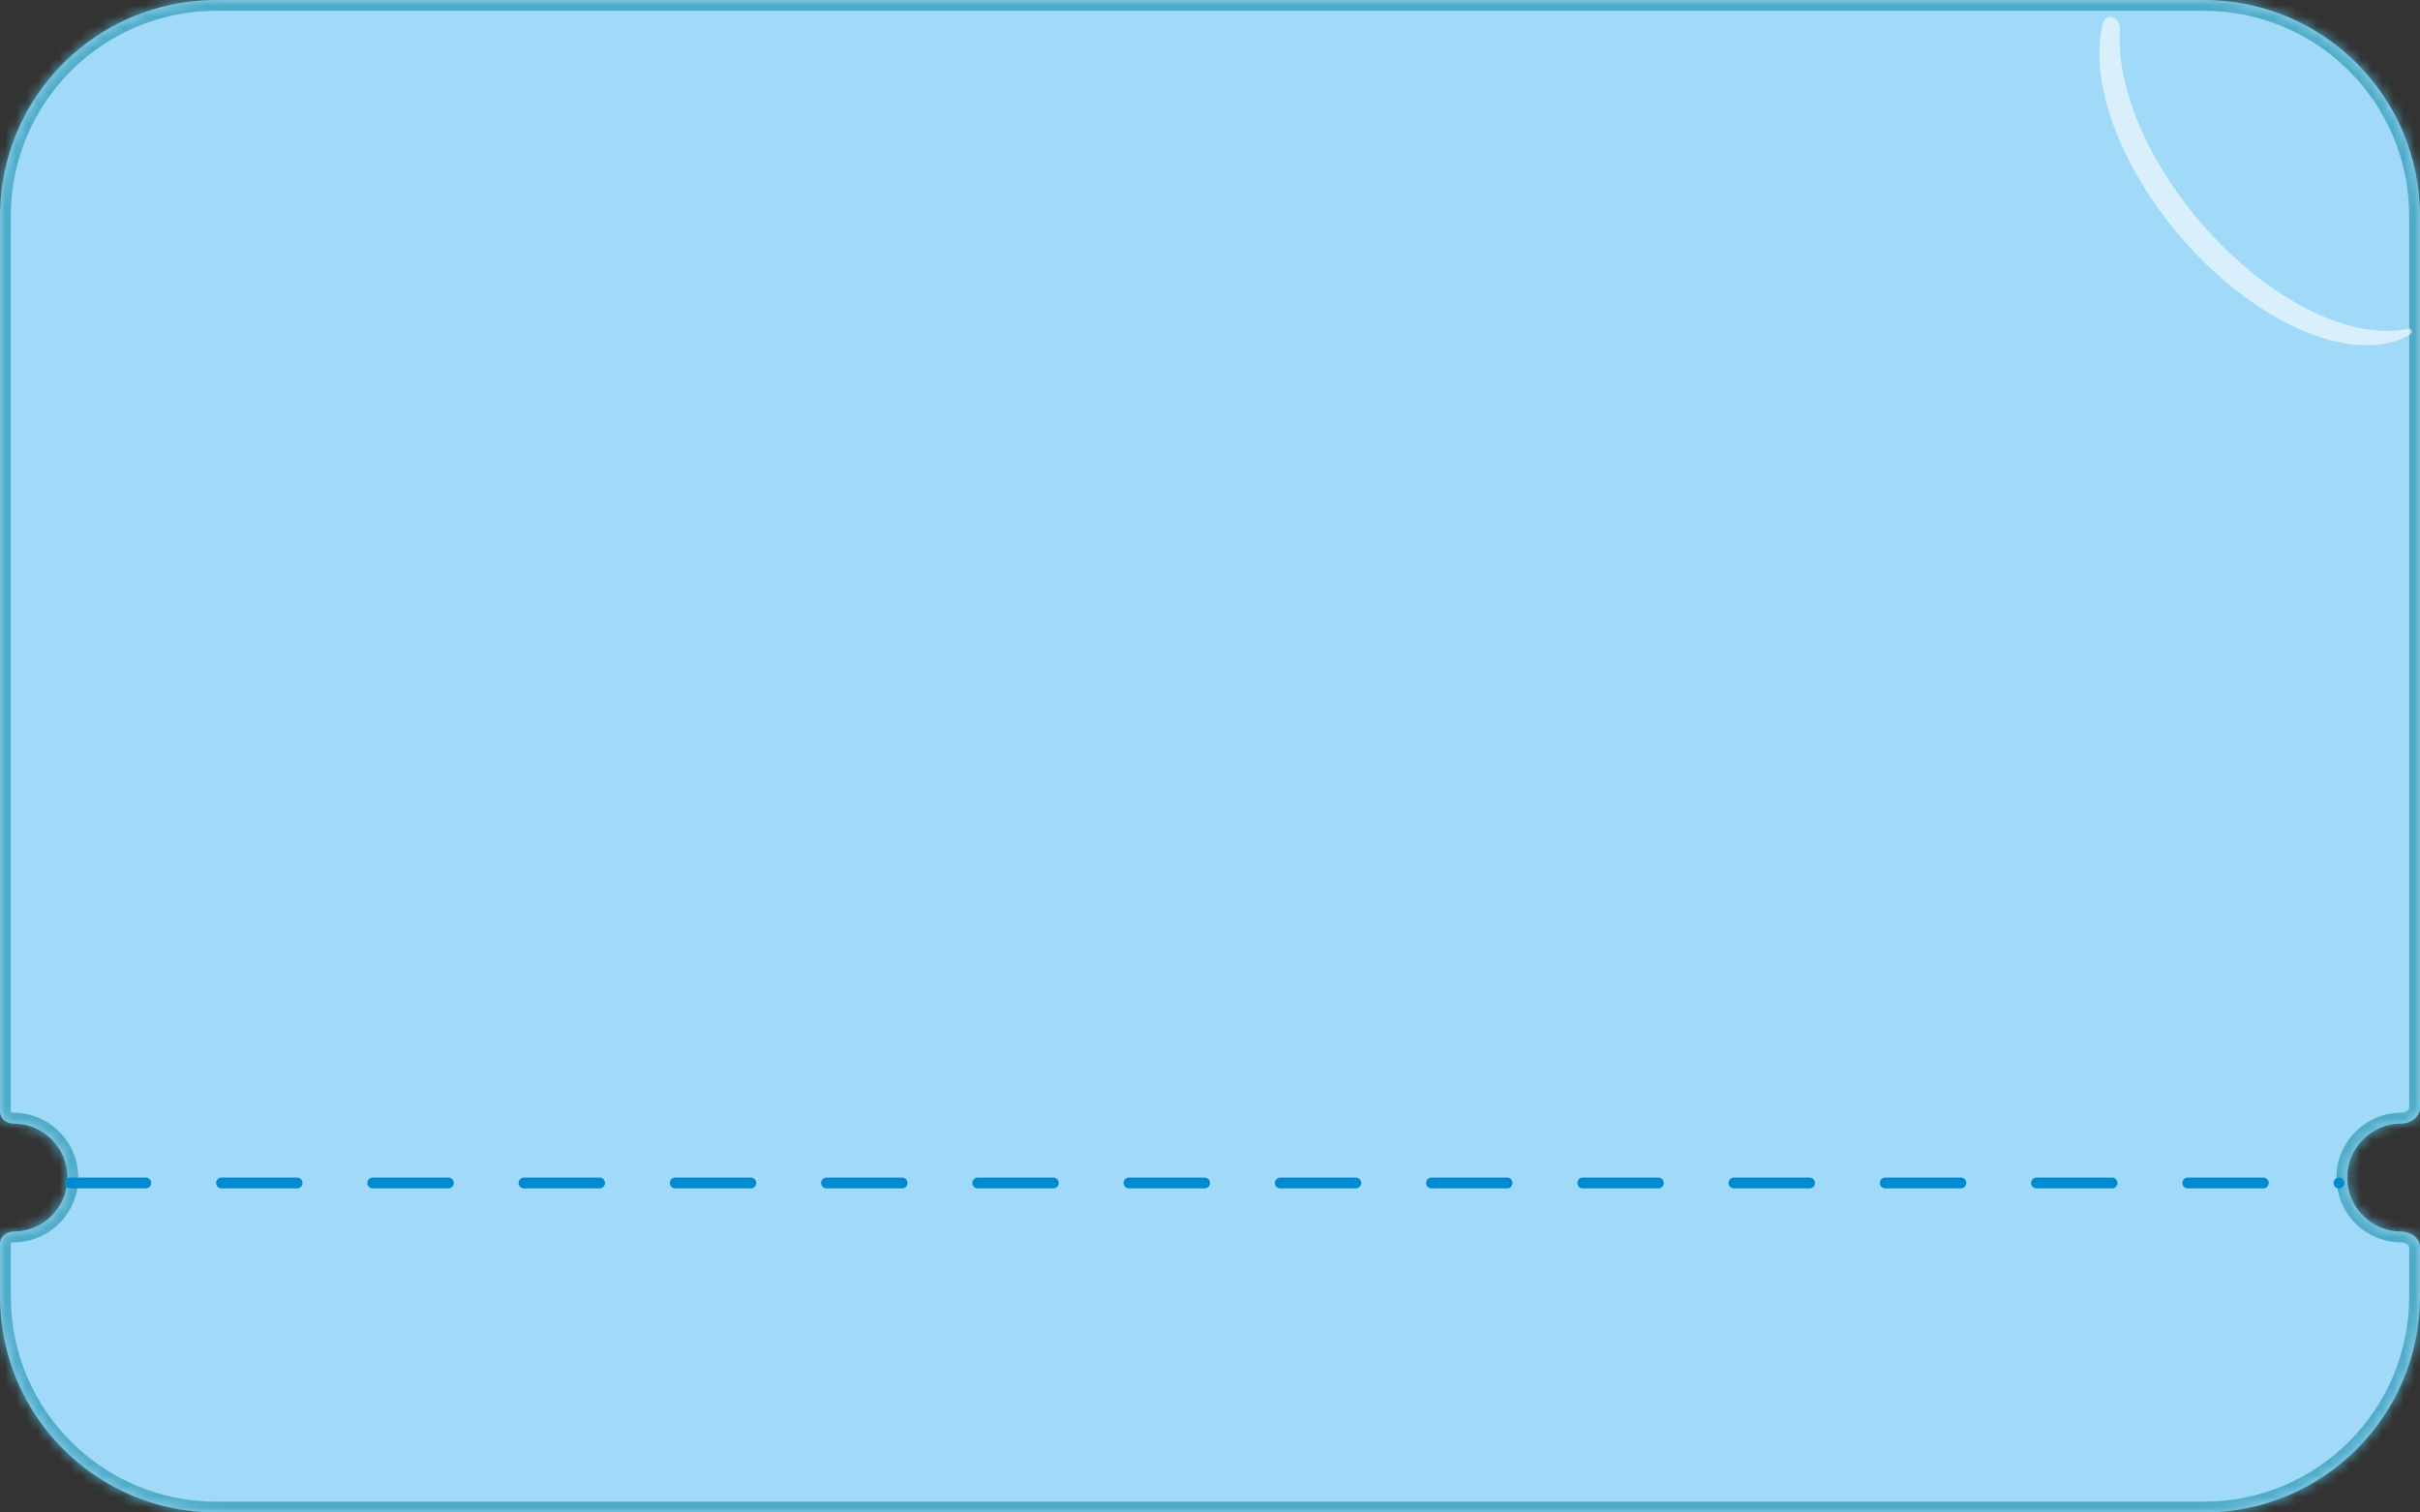 <?xml version="1.0" encoding="UTF-8"?> <svg xmlns="http://www.w3.org/2000/svg" width="224" height="140" viewBox="0 0 224 140" fill="none"><rect x="0" y="0" width="224" height="140" fill="#333333" stroke="none"/><mask id="path-1-inside-1_1824_977" fill="white"><path d="M204 0C215.046 2.06162e-06 224 8.954 224 20V102.542C224 103.398 223.127 104 222.271 104V104C219.509 104 217.271 106.239 217.271 109C217.271 111.761 219.509 114 222.271 114V114C223.127 114 224 114.601 224 115.457V120C224 131.046 215.046 140 204 140H20C8.954 140 4.83225e-07 131.046 0 120V115.099C0 114.463 0.606 114 1.242 114V114C4.004 114 6.242 111.761 6.242 109C6.242 106.239 4.004 104 1.242 104V104C0.606 104 0 103.536 0 102.9V20C0 8.954 8.954 2.57703e-07 20 0H204Z"></path></mask><path d="M204 0C215.046 2.06162e-06 224 8.954 224 20V102.542C224 103.398 223.127 104 222.271 104V104C219.509 104 217.271 106.239 217.271 109C217.271 111.761 219.509 114 222.271 114V114C223.127 114 224 114.601 224 115.457V120C224 131.046 215.046 140 204 140H20C8.954 140 4.83225e-07 131.046 0 120V115.099C0 114.463 0.606 114 1.242 114V114C4.004 114 6.242 111.761 6.242 109C6.242 106.239 4.004 104 1.242 104V104C0.606 104 0 103.536 0 102.9V20C0 8.954 8.954 2.57703e-07 20 0H204Z" fill="#A1DAF8"></path><path d="M204 0L204 -1H204V0ZM224 20L225 20V20L224 20ZM204 140L204 141H204L204 140ZM20 140L20 141H20V140ZM0 120L-1 120L-1 120L0 120ZM20 0L20 -1L20 -1L20 0ZM204 0L204 1C214.493 1 223 9.507 223 20L224 20L225 20C225 8.402 215.598 -1 204 -1L204 0ZM224 20H223V102.542H224H225V20H224ZM222.271 104V103C218.957 103 216.271 105.686 216.271 109H217.271H218.271C218.271 106.791 220.061 105 222.271 105V104ZM217.271 109H216.271C216.271 112.314 218.957 115 222.271 115V114V113C220.061 113 218.271 111.209 218.271 109H217.271ZM224 115.457H223V120H224H225V115.457H224ZM224 120H223C223 130.493 214.493 139 204 139L204 140L204 141C215.598 141 225 131.598 225 120H224ZM204 140V139H20V140V141H204V140ZM20 140L20 139C9.507 139 1 130.493 1 120L0 120L-1 120C-1 131.598 8.402 141 20 141L20 140ZM0 120H1V115.099H0H-1V120H0ZM1.242 114V115C4.556 115 7.242 112.314 7.242 109H6.242H5.242C5.242 111.209 3.451 113 1.242 113V114ZM6.242 109H7.242C7.242 105.686 4.556 103 1.242 103V104V105C3.451 105 5.242 106.791 5.242 109H6.242ZM0 102.9H1V20H0H-1V102.9H0ZM0 20H1C1 9.507 9.507 1 20 1L20 0L20 -1C8.402 -1 -1 8.402 -1 20H0ZM20 0V1H204V0V-1H20V0ZM1.242 104V103C1.159 103 1.078 102.967 1.028 102.925C1.006 102.907 0.999 102.894 0.998 102.892C0.998 102.891 0.999 102.892 0.999 102.895C1 102.896 1 102.897 1 102.898C1 102.9 1 102.9 1 102.9H0H-1C-1 104.239 0.217 105 1.242 105V104ZM0 115.099H1C1 115.099 1 115.1 1 115.101C1 115.102 0.999 115.103 0.999 115.104C0.999 115.107 0.998 115.109 0.998 115.108C0.999 115.106 1.006 115.093 1.028 115.075C1.077 115.033 1.159 115 1.242 115V114V113C0.218 113 -1 113.759 -1 115.099H0ZM222.271 114V115C222.478 115 222.69 115.077 222.836 115.192C222.974 115.301 223 115.396 223 115.457H224H225C225 114.662 224.589 114.029 224.077 113.623C223.572 113.224 222.92 113 222.271 113V114ZM224 102.542H223C223 102.603 222.974 102.699 222.836 102.808C222.69 102.923 222.477 103 222.271 103V104V105C222.92 105 223.572 104.776 224.077 104.376C224.59 103.971 225 103.337 225 102.542H224Z" fill="#4EABC7" mask="url(#path-1-inside-1_1824_977)"></path><line x1="6.5" y1="109.5" x2="216.5" y2="109.5" stroke="#008AD1" stroke-linecap="round" stroke-dasharray="7 7"></line><path fill-rule="evenodd" clip-rule="evenodd" d="M223.071 30.448C223.278 30.535 223.307 30.833 223.112 30.948C218.307 33.773 209.673 30.501 202.665 22.853C196.333 15.944 193.274 7.587 194.646 2.173C194.849 1.37 195.795 1.407 196.126 2.158V2.158C196.2 2.326 196.238 2.529 196.224 2.715C195.842 8.068 198.888 15.379 204.534 21.54C210.626 28.189 217.946 31.531 222.914 30.433C222.966 30.422 223.021 30.428 223.071 30.448V30.448Z" fill="white" fill-opacity="0.6"></path></svg> 